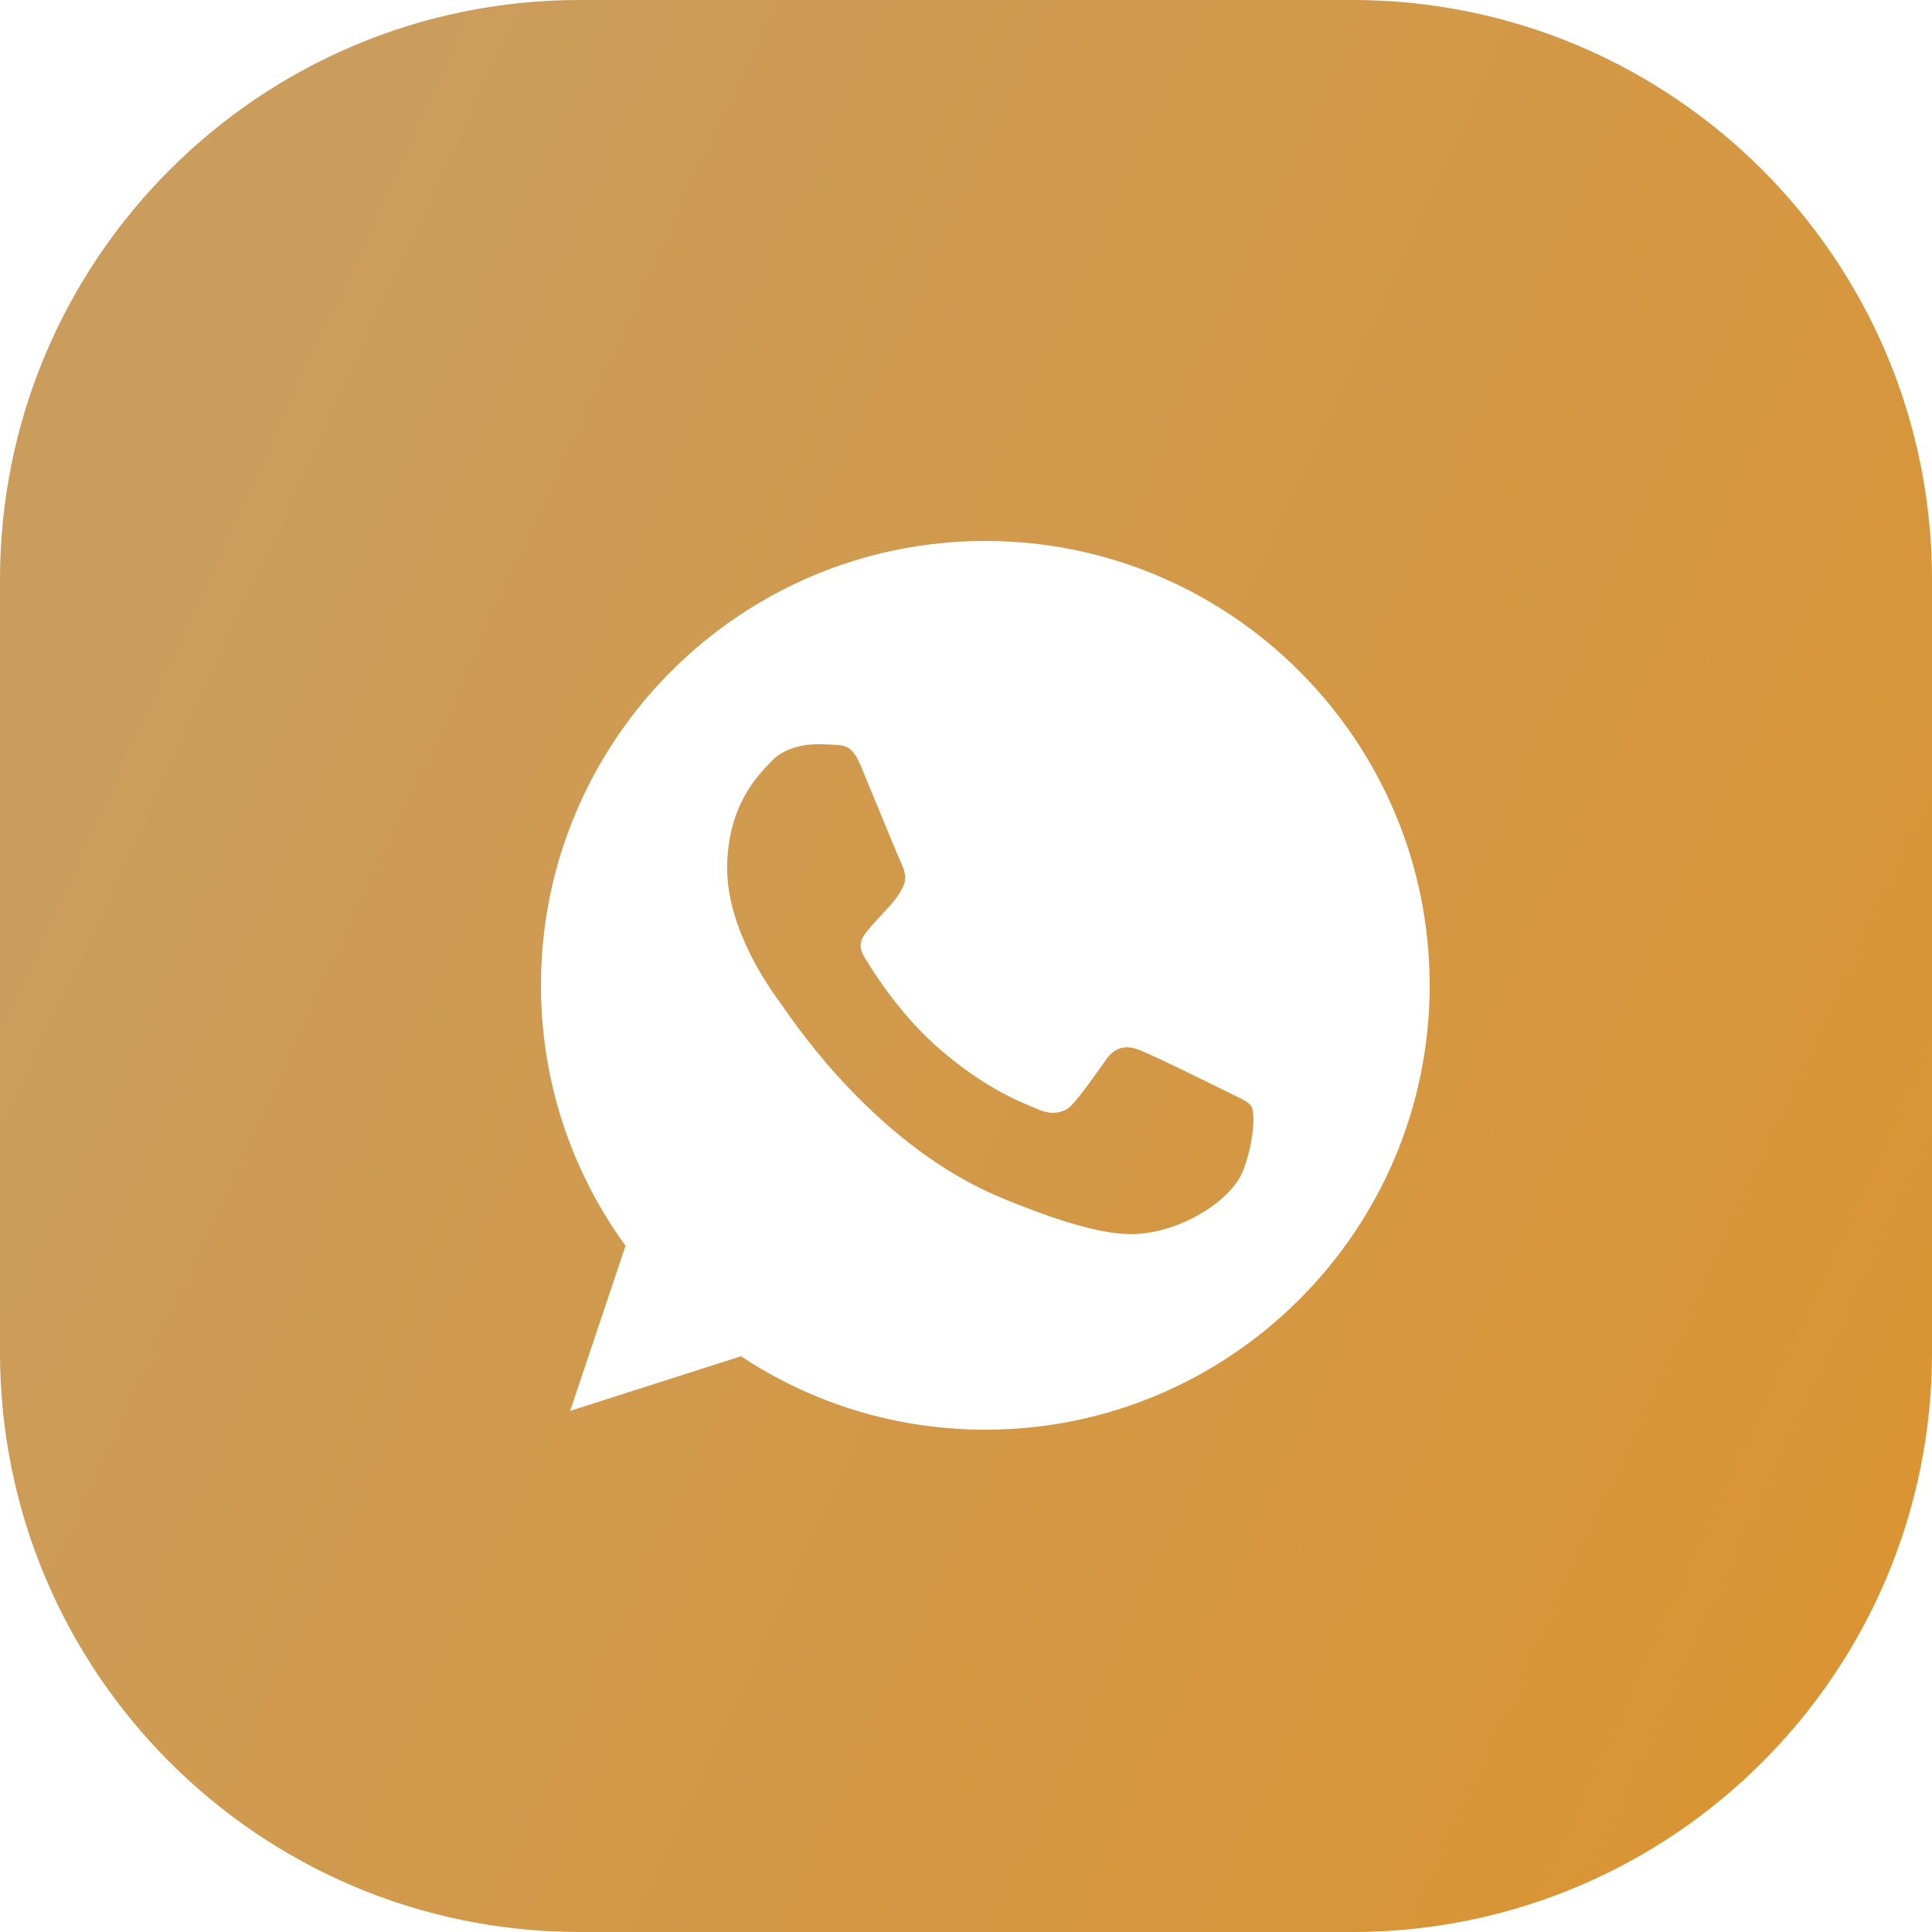 <?xml version="1.0" encoding="UTF-8"?> <svg xmlns="http://www.w3.org/2000/svg" width="50" height="50" viewBox="0 0 50 50" fill="none"> <path fill-rule="evenodd" clip-rule="evenodd" d="M15 0C6.716 0 0 6.716 0 15V35C0 43.284 6.716 50 15 50H35C43.284 50 50 43.284 50 35V15C50 6.716 43.284 0 35 0H15ZM25.497 14H25.503C31.844 14 37 19.159 37 25.5C37 31.841 31.844 37 25.503 37C23.164 37 20.995 36.304 19.176 35.1L14.756 36.513L16.189 32.24C14.811 30.347 14 28.016 14 25.5C14 19.158 19.156 14 25.497 14ZM29.938 31.862C30.816 31.673 31.917 31.023 32.194 30.239C32.472 29.455 32.472 28.786 32.391 28.644C32.326 28.531 32.173 28.457 31.943 28.346C31.884 28.318 31.819 28.286 31.749 28.251C31.411 28.083 29.768 27.271 29.457 27.163C29.153 27.048 28.862 27.088 28.632 27.413C28.589 27.475 28.545 27.536 28.502 27.597C28.224 27.987 27.956 28.364 27.734 28.604C27.531 28.819 27.201 28.846 26.923 28.732C26.893 28.719 26.858 28.705 26.819 28.689C26.38 28.512 25.406 28.118 24.226 27.068C23.232 26.183 22.556 25.08 22.36 24.75C22.169 24.418 22.334 24.224 22.487 24.044L22.496 24.034C22.594 23.912 22.69 23.81 22.786 23.708C22.855 23.634 22.925 23.561 22.996 23.479C23.006 23.467 23.017 23.455 23.027 23.444C23.177 23.27 23.267 23.167 23.368 22.951C23.483 22.729 23.401 22.498 23.319 22.329C23.263 22.21 22.915 21.365 22.616 20.64C22.488 20.329 22.369 20.041 22.286 19.841C22.063 19.307 21.893 19.287 21.555 19.273C21.545 19.272 21.535 19.272 21.524 19.271C21.417 19.266 21.3 19.26 21.17 19.26C20.73 19.26 20.272 19.389 19.994 19.672C19.985 19.682 19.975 19.693 19.964 19.703C19.609 20.064 18.819 20.868 18.819 22.471C18.819 24.077 19.958 25.631 20.169 25.919C20.175 25.927 20.18 25.934 20.184 25.94C20.197 25.956 20.221 25.991 20.256 26.042C20.686 26.665 22.783 29.702 25.91 30.997C28.552 32.092 29.337 31.99 29.938 31.862Z" fill="url(#paint0_linear_752_11981)"></path> <defs> <linearGradient id="paint0_linear_752_11981" x1="10.351" y1="1.93737e-06" x2="58.064" y2="22.032" gradientUnits="userSpaceOnUse"> <stop stop-color="#CB9D5D"></stop> <stop offset="1" stop-color="#DA9432"></stop> </linearGradient> </defs> </svg> 
